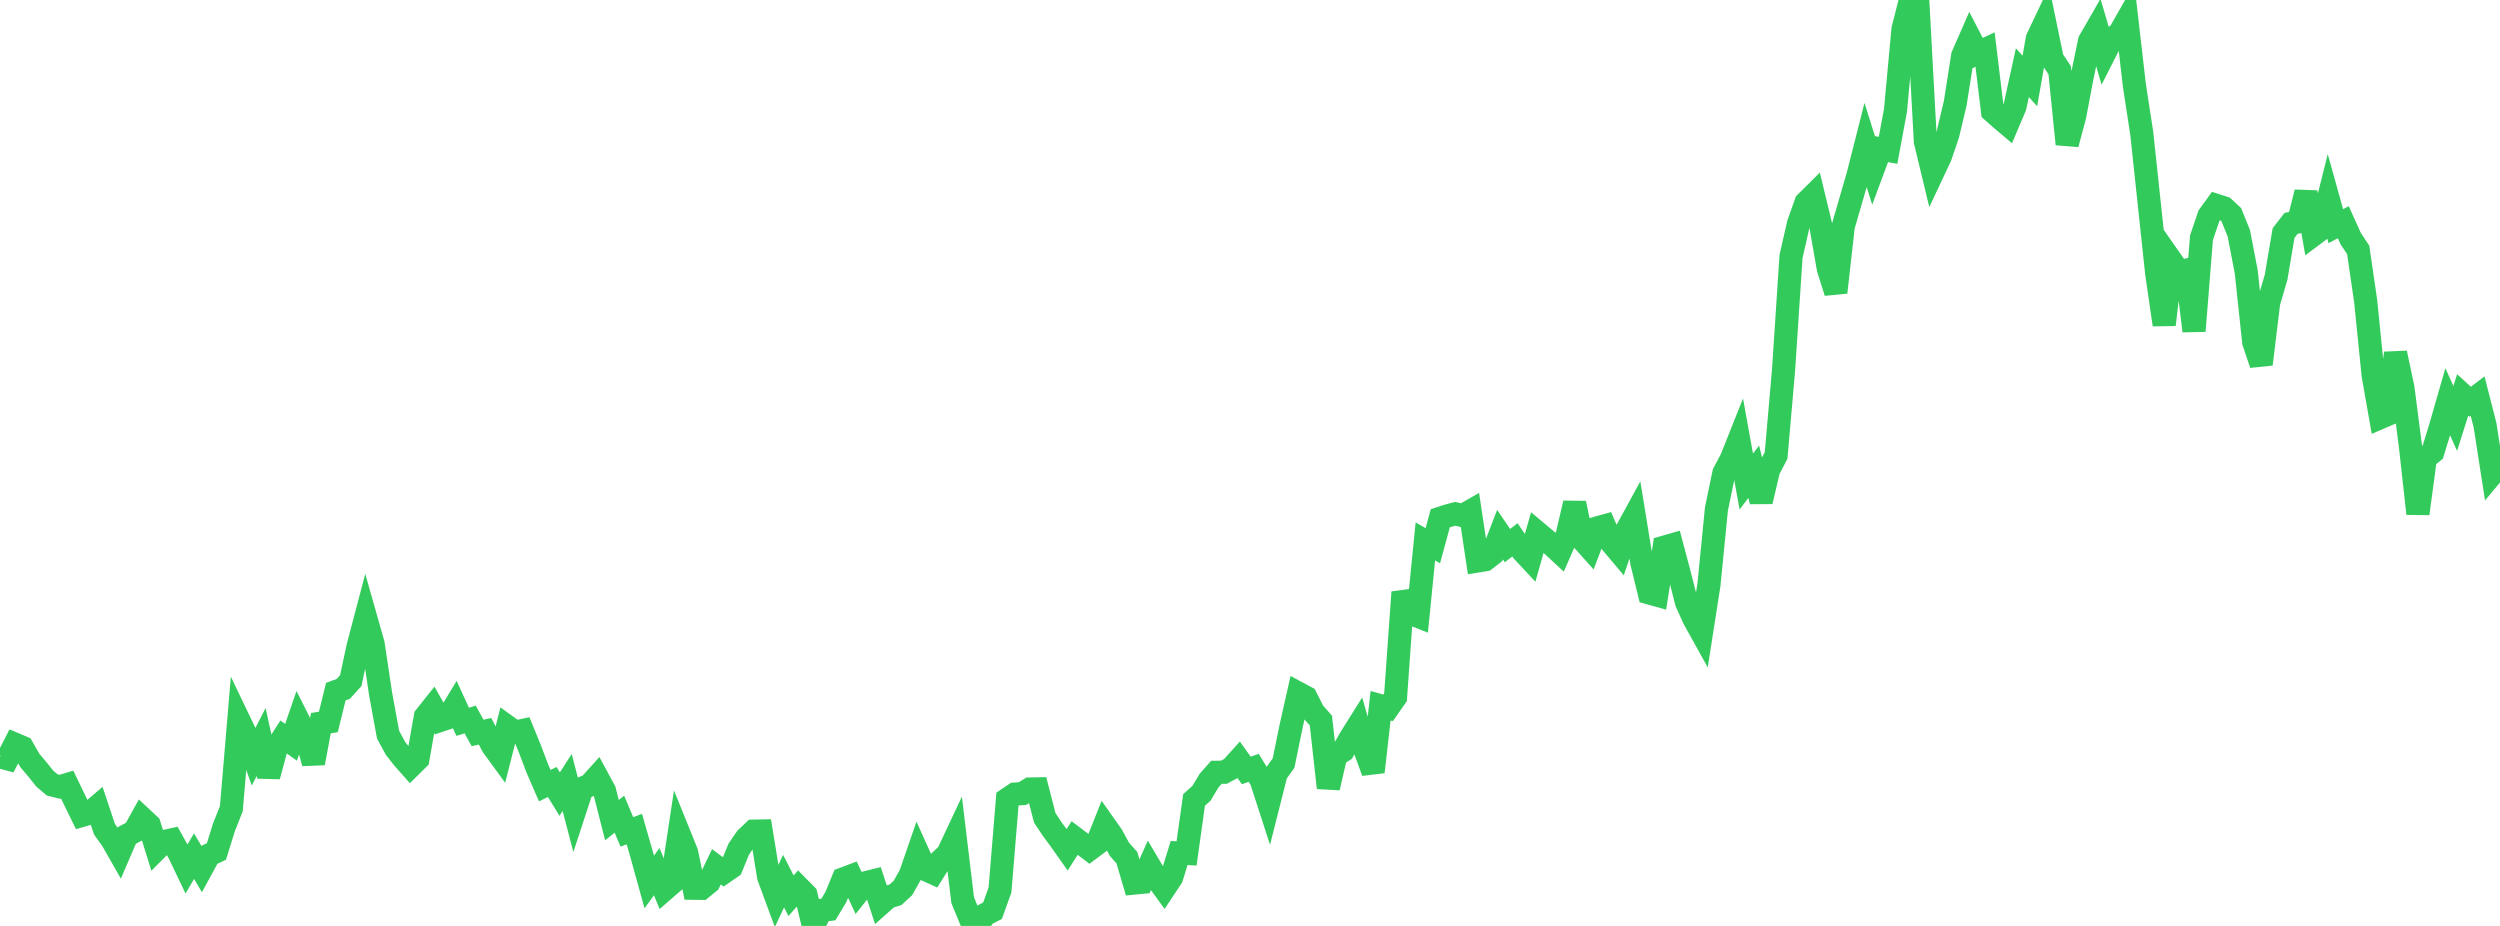 <?xml version="1.0" standalone="no"?>
<!DOCTYPE svg PUBLIC "-//W3C//DTD SVG 1.1//EN" "http://www.w3.org/Graphics/SVG/1.1/DTD/svg11.dtd">

<svg width="135" height="50" viewBox="0 0 135 50" preserveAspectRatio="none" 
  xmlns="http://www.w3.org/2000/svg"
  xmlns:xlink="http://www.w3.org/1999/xlink">


<polyline points="0.0, 40.867 0.403, 40.975 0.806, 40.188 1.209, 40.359 1.612, 41.066 2.015, 41.54 2.418, 42.046 2.821, 42.387 3.224, 42.488 3.627, 42.367 4.03, 43.203 4.433, 44.029 4.836, 43.913 5.239, 43.568 5.642, 44.777 6.045, 45.341 6.448, 46.048 6.851, 45.112 7.254, 44.9 7.657, 44.172 8.06, 44.547 8.463, 45.845 8.866, 45.441 9.269, 45.353 9.672, 46.075 10.075, 46.918 10.478, 46.233 10.881, 46.914 11.284, 46.173 11.687, 45.979 12.09, 44.685 12.493, 43.668 12.896, 38.882 13.299, 39.722 13.701, 40.851 14.104, 40.068 14.507, 41.918 14.91, 40.423 15.313, 39.796 15.716, 40.083 16.119, 38.917 16.522, 39.715 16.925, 41.21 17.328, 39.049 17.731, 38.986 18.134, 37.347 18.537, 37.2 18.94, 36.755 19.343, 34.884 19.746, 33.356 20.149, 34.776 20.552, 37.47 20.955, 39.669 21.358, 40.414 21.761, 40.927 22.164, 41.383 22.567, 40.983 22.97, 38.699 23.373, 38.192 23.776, 38.9 24.179, 38.766 24.582, 38.1 24.985, 38.977 25.388, 38.851 25.791, 39.581 26.194, 39.488 26.597, 40.276 27.0, 40.828 27.403, 39.243 27.806, 39.534 28.209, 39.449 28.612, 40.434 29.015, 41.498 29.418, 42.425 29.821, 42.228 30.224, 42.88 30.627, 42.253 31.03, 43.797 31.433, 42.568 31.836, 42.401 32.239, 41.954 32.642, 42.7 33.045, 44.286 33.448, 43.967 33.851, 44.922 34.254, 44.771 34.657, 46.174 35.06, 47.628 35.463, 47.07 35.866, 48.046 36.269, 47.696 36.672, 45.033 37.075, 46.03 37.478, 47.966 37.881, 47.971 38.284, 47.642 38.687, 46.806 39.09, 47.106 39.493, 46.828 39.896, 45.849 40.299, 45.262 40.701, 44.881 41.104, 44.874 41.507, 47.351 41.91, 48.442 42.313, 47.582 42.716, 48.368 43.119, 47.915 43.522, 48.323 43.925, 50.0 44.328, 49.163 44.731, 49.114 45.134, 48.443 45.537, 47.462 45.94, 47.31 46.343, 48.176 46.746, 47.669 47.149, 47.569 47.552, 48.801 47.955, 48.443 48.358, 48.319 48.761, 47.946 49.164, 47.227 49.567, 46.059 49.97, 46.95 50.373, 47.131 50.776, 46.49 51.179, 46.113 51.582, 45.255 51.985, 48.609 52.388, 49.591 52.791, 49.922 53.194, 49.387 53.597, 49.18 54.0, 48.057 54.403, 43.152 54.806, 42.88 55.209, 42.854 55.612, 42.607 56.015, 42.599 56.418, 44.166 56.821, 44.771 57.224, 45.317 57.627, 45.887 58.03, 45.253 58.433, 45.556 58.836, 45.862 59.239, 45.561 59.642, 44.547 60.045, 45.119 60.448, 45.86 60.851, 46.316 61.254, 47.685 61.657, 47.646 62.06, 46.749 62.463, 47.43 62.866, 47.986 63.269, 47.377 63.672, 46.063 64.075, 46.085 64.478, 43.199 64.881, 42.836 65.284, 42.161 65.687, 41.703 66.09, 41.7 66.493, 41.486 66.896, 41.039 67.299, 41.603 67.701, 41.463 68.104, 42.123 68.507, 43.365 68.91, 41.769 69.313, 41.202 69.716, 39.235 70.119, 37.442 70.522, 37.658 70.925, 38.452 71.328, 38.911 71.731, 42.54 72.134, 40.795 72.537, 40.53 72.94, 39.823 73.343, 39.182 73.746, 40.589 74.149, 41.683 74.552, 38.111 74.955, 38.222 75.358, 37.645 75.761, 31.981 76.164, 33.12 76.567, 33.279 76.97, 29.235 77.373, 29.469 77.776, 27.985 78.179, 27.854 78.582, 27.746 78.985, 27.842 79.388, 27.612 79.791, 30.292 80.194, 30.226 80.597, 29.915 81.0, 28.871 81.403, 29.463 81.806, 29.153 82.209, 29.743 82.612, 30.176 83.015, 28.759 83.418, 29.096 83.821, 29.44 84.224, 29.813 84.627, 28.892 85.03, 27.173 85.433, 29.118 85.836, 29.568 86.239, 28.511 86.642, 28.4 87.045, 29.34 87.448, 29.818 87.851, 28.628 88.254, 27.89 88.657, 30.369 89.06, 32.019 89.463, 32.131 89.866, 29.549 90.269, 29.433 90.672, 30.947 91.075, 32.531 91.478, 33.421 91.881, 34.147 92.284, 31.563 92.687, 27.487 93.09, 25.542 93.493, 24.787 93.896, 23.775 94.299, 26.004 94.701, 25.475 95.104, 27.077 95.507, 25.367 95.91, 24.596 96.313, 19.967 96.716, 13.846 97.119, 12.077 97.522, 10.944 97.925, 10.544 98.328, 12.212 98.731, 14.516 99.134, 15.787 99.537, 12.217 99.94, 10.826 100.343, 9.433 100.746, 7.844 101.149, 9.126 101.552, 8.043 101.955, 8.118 102.358, 5.951 102.761, 1.583 103.164, 0.0 103.567, 0.203 103.97, 7.636 104.373, 9.309 104.776, 8.454 105.179, 7.273 105.582, 5.581 105.985, 3.011 106.388, 2.091 106.791, 2.866 107.194, 2.678 107.597, 6.011 108.0, 6.369 108.403, 6.71 108.806, 5.762 109.209, 3.926 109.612, 4.371 110.015, 2.088 110.418, 1.24 110.821, 3.186 111.224, 3.793 111.627, 7.783 112.03, 6.278 112.433, 4.157 112.836, 2.215 113.239, 1.514 113.642, 2.885 114.045, 2.092 114.448, 1.801 114.851, 1.094 115.254, 4.591 115.657, 7.215 116.06, 10.995 116.463, 14.773 116.866, 17.534 117.269, 14.114 117.672, 14.691 118.075, 14.589 118.478, 17.873 118.881, 12.833 119.284, 11.649 119.687, 11.093 120.09, 11.223 120.493, 11.6 120.896, 12.596 121.299, 14.69 121.701, 18.475 122.104, 19.667 122.507, 16.345 122.91, 14.966 123.313, 12.585 123.716, 12.063 124.119, 11.981 124.522, 10.386 124.925, 12.677 125.328, 12.375 125.731, 10.766 126.134, 12.214 126.537, 11.999 126.94, 12.89 127.343, 13.493 127.746, 16.264 128.149, 20.253 128.552, 22.542 128.955, 22.369 129.358, 19.063 129.761, 20.967 130.164, 24.099 130.567, 27.737 130.97, 24.733 131.373, 24.405 131.776, 23.095 132.179, 21.695 132.582, 22.596 132.985, 21.327 133.388, 21.695 133.791, 21.39 134.194, 22.972 134.597, 25.563 135.0, 25.08" fill="none" stroke="#32ca5b" stroke-width="1.25"/>

</svg>